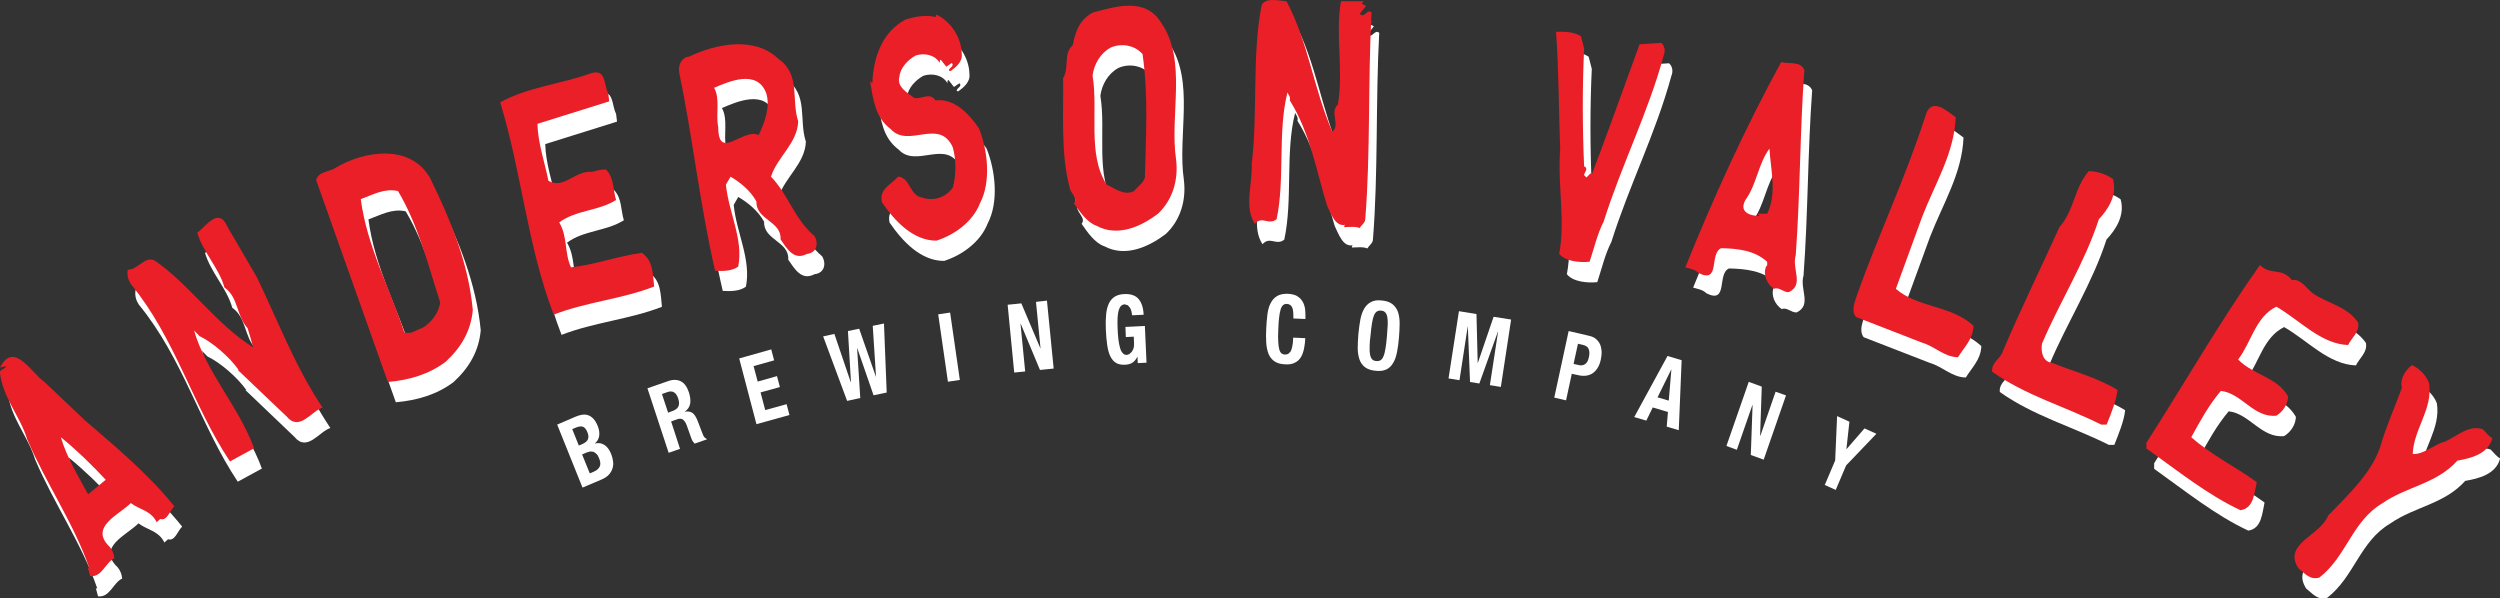 <?xml version="1.0" encoding="utf-8"?>
<!-- Generator: Adobe Illustrator 24.1.1, SVG Export Plug-In . SVG Version: 6.00 Build 0)  -->
<svg version="1.1" id="Layer_1" xmlns="http://www.w3.org/2000/svg" xmlns:xlink="http://www.w3.org/1999/xlink" x="0px" y="0px"
	 viewBox="0 0 182.53 43.69" style="enable-background:new 0 0 182.53 43.69;" xml:space="preserve">
<rect x="0" y="0" width="182.53" height="43.69" fill="#333333" stroke="none"/>
<style type="text/css">
	.st0{fill:#FFFFFF;}
	.st1{fill:#EA1F27;}
</style>
<path class="st0" d="M94.5,1.58c1.59,2.97,1.99,6.45,3.35,9.53c0.6-0.51-0.23-1.43,0.4-1.98c0.43-2.46-0.2-5.19,0.23-7.55h1.66
	l-0.16,0.17l0.33,0.17L99.84,2.5c0.33,0.38,0.53-0.41,0.86-0.1c-0.27,4.98-0.07,10.28-0.46,15.09c0,0.27-0.3,0.44-0.4,0.65
	c-0.33-0.14-0.76-0.07-1.13-0.07c-0.03-0.1,0.03-0.14,0.07-0.17c-0.73,0.17-1.06-0.85-1.33-1.4c-0.8-2.63-1.26-5.36-2.72-7.68
	c0.07-0.27-0.1-0.41-0.17-0.58c-0.73,2.87-0.16,6.32-0.79,9.25c-0.56,0.48-1.06-0.27-1.59,0.34c-0.8-1.19-0.17-2.9-0.23-4.37
	c0.46-3.76,0-7.96,0.73-11.61C93.01,1.27,93.94,1.54,94.5,1.58"/>
<path class="st0" d="M70.78,5.43c0.07,0.55-0.43,0.96-0.8,1.23h-0.1c-0.16-0.17,0.43-0.34,0.17-0.58l-0.4,0.27l-0.4-0.51
	c-0.1,0.03-0.07,0.17-0.07,0.24c-0.36-0.62-1.13-0.75-1.76-0.55c-0.56,0.31-1.13,0.89-1.19,1.54c-0.23,0.79,0.66,1.23,1.1,1.57
	c0.56,0.07,1.13-0.44,1.53,0.17c1.33-0.17,2.42,0.92,3.18,2.05c0.63,1.57,0.9,3.89,0.07,5.46c-0.53,1.36-1.89,2.32-3.18,2.73
	c-1.69,0-3.02-1.4-3.98-2.8c-0.23-0.99,0.7-1.3,1.19-1.88c0.9,0.1,0.83,1.4,1.76,1.54c0.83,0.27,1.69,0,2.22-0.72
	c0.26-0.89,0.26-2.08,0-2.97c-1-2.15-3.22,0.1-4.51-1.3c-1.19-0.89-1.29-2.22-1.53-3.52l0.17,0.17c0.07-1.91,0.73-3.79,2.46-4.68
	c0.7-0.21,1.42-0.34,2.15-0.17l0.07-0.17C70.02,3.04,70.78,4.31,70.78,5.43"/>
<path class="st0" d="M115.99,4.14l0.23,0.89c-0.13,2.73-0.13,5.77,0,8.6c0.37,0.17,0,0.44,0,0.65l0.17,0.17l0.3-0.31l0.1,0.07
	c1.2-3.14,2.35-6.39,3.48-9.49l1.59-0.1c0.27,0.24,0.3,0.62,0.17,0.92c-1.13,4.17-3.08,7.99-4.38,12.12
	c-0.47,0.92-0.7,1.95-1.03,2.94c-0.66,0.07-1.76,0-2.22-0.58c0.46-2.42-0.13-5.05,0.07-7.61c-0.1-2.77-0.1-5.87-0.3-8.6
	C114.8,3.79,115.46,3.79,115.99,4.14"/>
<path class="st0" d="M81.66,4.96C80.9,5.37,80.44,6.19,80.34,7c0.43,2.59-0.4,5.74,1.03,7.96c0.6,0.27,1.23,0.82,1.99,0.48
	c0.3-0.38,0.66-0.55,0.8-0.99c0.07-2.94,0.27-6.05-0.17-9.02C83.42,4.79,82.46,4.61,81.66,4.96 M85.35,3.15
	c1.92,2.77,0.6,6.73,1.09,10.01c0.17,1.44-0.23,2.9-1.33,3.93c-1.26,0.95-2.95,1.71-4.48,0.89c-0.7-0.24-1.23-1.02-1.66-1.64
	c0.33-0.41-0.3-0.75-0.33-1.23c-0.63-2.42-0.43-5.22-0.46-7.92c0.46-0.72,0-1.81,0.7-2.39c0.2-0.99,0.46-1.84,1.46-2.39
	C81.93,1.99,84.18,1.23,85.35,3.15"/>
<path class="st0" d="M44.98,8.3l0.07,0.58l-5.24,1.64c0.03,1.4,0.53,2.8,0.8,4.16c1.13,0.65,1.96-0.79,3.18-0.65
	c0.33-0.07,0.63-0.21,1.03-0.17c0.6,0.62,0.5,1.5,0.73,2.22c-1.29,0.82-2.92,0.72-4.15,1.64c0.63,1.06,0.36,2.19,0.86,3.28
	c1.79-0.2,3.42-0.82,5.17-1.06c0.83,0.55,0.8,1.54,0.9,2.46c-2.36,0.92-4.97,1.13-7.33,2.05c-1.89-4.85-2.36-10.41-3.91-15.5
	c2.06-1.13,4.44-1.33,6.63-2.12C44.85,6.46,44.65,7.72,44.98,8.3"/>
<path class="st0" d="M52.71,7.89c0.46,0.82,0.1,1.95,0.3,2.87c0,2.53,1.82,0.03,2.95,0.58c0.43-0.89,0.86-2.01,0.56-3.04
	C55.86,6.49,53.74,7.45,52.71,7.89 M57.38,5.77c1.66,1.13,0.93,2.97,1.46,4.58c-0.07,1.6-1.53,2.59-1.99,4.03
	c1.29,1.33,1.69,3.07,3.18,4.34c0.33,0.58,0.13,1.23-0.56,1.3c-0.96,0.51-1.46-0.41-1.92-1.06c0.1-1.33-1.82-1.43-1.76-2.77
	c-0.46-0.82-1.19-1.4-1.89-1.81l-0.33,0.58c0.2,2.05,1.29,3.99,0.89,5.97c-0.46,0.34-1.09,0.34-1.69,0.31
	c-1.1-4.71-1.63-9.7-2.62-14.48c-0.1-0.55,0.2-1.13,0.73-1.16C52.84,4.68,55.66,4.1,57.38,5.77"/>
<path class="st0" d="M143.36,10.04c-0.1,2.63-1.53,4.88-2.45,7.27l-1.92,5.26c1.63,1.4,4.08,1.2,5.67,2.7
	c-0.03,0.99-0.7,1.57-1.13,2.29c-0.99,0-1.69-0.79-2.62-1.06l-4.84-1.88c-0.36-0.48-0.07-1.09,0.07-1.57
	c1.56-4.41,3.58-8.64,5.01-13.11C141.57,8.47,142.76,9.63,143.36,10.04"/>
<path class="st0" d="M129.76,12.33c-0.83,1.13-0.93,2.63-1.76,3.76c-0.53,0.99,0.56,1.16,1.03,1.16l-0.13-0.17h0.7
	C130.32,15.57,129.86,13.97,129.76,12.33 M132.31,6.59c-0.33,4.54-0.3,9.05-0.63,13.52c-0.3,1.02,0.63,2.15-0.5,2.7
	c-0.4,0.03-0.73-0.41-1.09-0.24c-0.5-0.34-0.83-1.02-0.57-1.64c0.13-0.07,0.07-0.24,0.07-0.34c-0.9-0.82-2.09-0.96-3.35-0.99
	c-0.9,0.38-0.03,2.63-1.66,1.81c-0.26-0.27-0.63-0.31-0.96-0.41c2.02-5.02,4.38-10.21,7-14.99C131.18,6.18,132.01,5.91,132.31,6.59"
	/>
<path class="st0" d="M154.83,14.55c0.33,1.16-0.33,2.19-1.03,2.94c-1.03,3.18-2.85,6.01-4.15,9.08c-0.1,0.61,0.07,1.33,0.73,1.4
	c1.49,0.61,3.28,1.06,4.78,1.98c-0.07,0.75-0.46,1.71-0.79,2.53h-0.4c-2.65-1.33-5.51-2.12-7.96-3.86c-0.07-0.72,0.63-0.92,0.8-1.54
	c1.29-3.04,2.75-6.01,4.11-9.01c1.09-1.23,1.09-2.9,2.16-4.1C153.7,14,154.3,14.17,154.83,14.55"/>
<path class="st0" d="M26.9,16.02c0.46,3.48,2.12,6.49,3.18,9.73c0.53,0.17,0.86-0.2,1.29-0.31c0.7-0.41,1.23-1.13,1.33-1.88
	c-0.9-2.77-1.59-5.63-3.08-8.13C28.63,15.2,27.77,15.71,26.9,16.02 M32.01,14.55c1.46,3,2.75,6.08,3.09,9.56
	c-0.13,1.5-0.83,2.73-1.99,3.79c-1.23,0.92-2.65,1.33-4.21,1.47l-5.24-14.75c0.2-0.65,0.96-0.58,1.43-0.89
	C27.1,12.5,30.58,11.92,32.01,14.55"/>
<path class="st0" d="M19.34,21.76c1.53,3.18,2.79,6.52,4.78,9.49c-0.8,0.24-1.69,1.78-2.62,0.65l-3.58-3.42h0.07
	c-0.66-0.92-1.86-1.98-2.85-2.46l-0.4-0.41c0.86,3,3.28,5.57,4.38,8.6l-1.76,0.96c-2.75-4.13-3.98-8.98-7.23-12.94
	c-0.2-0.31-0.3-0.65-0.23-1.06c0.73,0.04,1.26-1.06,1.99-0.65c2.52,1.74,4.51,4.68,7.16,6.32c-0.1-0.41-0.26-0.96-0.4-1.4
	c-0.83-0.89-0.66-2.25-1.69-2.97c-0.4-1.43-1.56-2.56-1.99-4c0.63-0.44,1.56-1.95,2.22-0.41L19.34,21.76z"/>
<path class="st0" d="M167.9,21.93c0.73-0.1,1.13,0.75,1.66,1.06c1.06,0.68,2.39,0.89,3.18,2.05c0.13,0.68-0.46,1.09-0.73,1.64
	c-1.99-0.07-3.52-1.81-5.24-2.8c-1.53,0.75-1.82,2.59-2.79,3.86c1.13,1.16,2.85,1.26,3.65,2.7c-0.03,0.58-0.36,1.09-0.86,1.4
	c-1.66,0.17-2.52-1.64-4.05-1.81c-0.89,1.06-1.52,2.22-2.16,3.38c1.49,1.33,3.18,2.11,4.78,3.28c-0.17,0.75-0.2,1.91-1.19,2.05
	c-2.42-1.13-4.61-2.9-6.87-4.51v-0.41c2.79-4.34,5.34-8.81,8.29-12.98C166.38,21.62,167.14,20.97,167.9,21.93"/>
<path class="st0" d="M177.92,29.44c0.3,1.91-1.13,3.35-1.19,5.19c0.83,0.04,1.56-0.72,2.39-0.92c0.86-0.41,1.73-1.23,2.72-0.89
	c0.23,0.21,0.43,0.51,0.7,0.65c-0.3,1.16-1.56,1.47-2.55,1.64c-1.53,1.71-3.71,1.88-5.47,3.11c-2.22,1.3-2.62,3.89-4.61,5.43
	c-0.7,0.2-1.06-0.31-1.53-0.68c-1.16-1.81,1.59-2.36,2.16-3.82c1.46-1.54,3.15-3.07,3.81-5.02c0.43-1.5,1.06-2.87,1.59-4.34
	c-0.17-0.61,0.23-1.26,0.73-1.64C177.22,28.38,177.69,28.86,177.92,29.44"/>
<path class="st0" d="M5.01,33.4c0.43,1.47,1.29,2.87,1.99,4.17l1.29-1.06C7.23,35.38,6.14,34.32,5.01,33.4 M6.77,32.17
	c2.25,1.95,4.61,3.89,6.53,6.28c-0.33,0.31-0.53,1.09-1.03,0.92l-0.27,0.24c-0.4-0.85-1.26-0.92-1.89-1.4
	c-0.83,0.85-3.08,1.74-1.52,3.21c0.2,0.24,0.3,0.51,0.33,0.82c-0.66,0.31-0.9,1.4-1.76,1.3L7,42.96h0.1
	c-1.09-3.21-3.18-6.21-4.54-9.42c-0.5-1.67-1.82-3.07-1.99-4.92c0.1-0.2,0.36-0.17,0.46-0.41l-0.46,0.1
	c1.03-1.98,2.29,0.41,3.25,1.06L6.77,32.17z"/>
<path class="st1" d="M93.93,0.09c1.59,2.97,1.99,6.45,3.35,9.53c0.6-0.51-0.23-1.43,0.4-1.98c0.43-2.46-0.2-5.19,0.23-7.55h1.66
	l-0.16,0.17l0.33,0.17l-0.46,0.58c0.33,0.38,0.53-0.41,0.86-0.1c-0.27,4.98-0.07,10.28-0.46,15.09c0,0.27-0.3,0.44-0.4,0.65
	c-0.33-0.14-0.76-0.07-1.13-0.07c-0.03-0.1,0.03-0.14,0.07-0.17c-0.73,0.17-1.06-0.85-1.33-1.4c-0.8-2.63-1.26-5.36-2.72-7.68
	c0.07-0.27-0.1-0.41-0.17-0.58c-0.73,2.87-0.17,6.32-0.79,9.25c-0.57,0.48-1.06-0.27-1.59,0.34c-0.8-1.2-0.17-2.9-0.23-4.37
	c0.46-3.76,0-7.96,0.73-11.61C92.44-0.21,93.37,0.06,93.93,0.09"/>
<path class="st1" d="M70.22,3.95c0.07,0.55-0.43,0.96-0.8,1.23h-0.1c-0.17-0.17,0.43-0.34,0.17-0.58l-0.4,0.27l-0.4-0.51
	c-0.1,0.03-0.07,0.17-0.07,0.24c-0.36-0.61-1.13-0.75-1.76-0.55c-0.56,0.31-1.13,0.89-1.19,1.54c-0.23,0.78,0.66,1.23,1.1,1.57
	c0.57,0.07,1.13-0.44,1.53,0.17c1.33-0.17,2.42,0.92,3.18,2.05c0.63,1.57,0.9,3.89,0.07,5.46c-0.53,1.37-1.89,2.32-3.18,2.73
	c-1.69,0-3.02-1.4-3.98-2.8c-0.23-0.99,0.7-1.3,1.19-1.88c0.9,0.1,0.83,1.4,1.76,1.54c0.83,0.27,1.69,0,2.22-0.72
	c0.26-0.89,0.26-2.08,0-2.97c-1-2.15-3.22,0.1-4.51-1.3c-1.19-0.89-1.29-2.22-1.53-3.52l0.17,0.17c0.07-1.91,0.73-3.79,2.46-4.68
	c0.69-0.2,1.42-0.34,2.15-0.17l0.07-0.17C69.45,1.56,70.22,2.82,70.22,3.95"/>
<path class="st1" d="M115.43,2.65l0.23,0.89c-0.13,2.73-0.13,5.77,0,8.6c0.36,0.17,0,0.44,0,0.65l0.17,0.17l0.3-0.31l0.1,0.07
	c1.19-3.14,2.35-6.39,3.48-9.49l1.59-0.1c0.26,0.24,0.3,0.62,0.17,0.92c-1.13,4.17-3.08,7.99-4.38,12.12
	c-0.47,0.92-0.7,1.95-1.03,2.94c-0.66,0.07-1.76,0-2.22-0.58c0.46-2.43-0.13-5.05,0.07-7.61c-0.1-2.77-0.1-5.87-0.3-8.6
	C114.23,2.31,114.9,2.31,115.43,2.65"/>
<path class="st1" d="M81.1,3.47c-0.76,0.41-1.23,1.23-1.33,2.05c0.43,2.59-0.4,5.74,1.03,7.96c0.6,0.27,1.23,0.82,1.99,0.48
	c0.3-0.38,0.66-0.55,0.8-0.99c0.07-2.94,0.26-6.04-0.17-9.02C82.86,3.3,81.89,3.13,81.1,3.47 M84.78,1.66
	c1.92,2.77,0.6,6.73,1.09,10.01c0.17,1.44-0.23,2.9-1.32,3.93c-1.26,0.96-2.95,1.71-4.48,0.89c-0.7-0.24-1.23-1.03-1.66-1.64
	c0.33-0.41-0.3-0.75-0.33-1.23c-0.63-2.42-0.43-5.22-0.46-7.92c0.46-0.72,0-1.81,0.7-2.39c0.2-0.99,0.46-1.84,1.46-2.39
	C81.36,0.5,83.62-0.25,84.78,1.66"/>
<path class="st1" d="M44.41,6.82l0.07,0.58l-5.24,1.64c0.03,1.4,0.53,2.8,0.8,4.16c1.13,0.65,1.96-0.78,3.18-0.65
	c0.33-0.07,0.63-0.2,1.03-0.17c0.6,0.61,0.5,1.5,0.73,2.22c-1.29,0.82-2.92,0.72-4.15,1.64c0.63,1.06,0.36,2.19,0.86,3.28
	c1.79-0.2,3.42-0.82,5.17-1.06c0.83,0.55,0.8,1.54,0.9,2.46c-2.36,0.92-4.97,1.13-7.33,2.05c-1.89-4.85-2.35-10.41-3.91-15.5
	c2.06-1.13,4.44-1.33,6.63-2.12C44.28,4.98,44.08,6.24,44.41,6.82"/>
<path class="st1" d="M52.14,6.41c0.46,0.82,0.1,1.95,0.3,2.87c0,2.53,1.82,0.03,2.95,0.58c0.43-0.89,0.86-2.02,0.56-3.04
	C55.29,5.01,53.17,5.97,52.14,6.41 M56.82,4.29c1.66,1.13,0.93,2.97,1.46,4.58c-0.07,1.6-1.53,2.59-1.99,4.03
	c1.29,1.33,1.69,3.07,3.18,4.34c0.33,0.58,0.13,1.23-0.56,1.3c-0.96,0.51-1.46-0.41-1.92-1.06c0.1-1.33-1.82-1.43-1.76-2.77
	c-0.46-0.82-1.19-1.4-1.89-1.81L53,13.48c0.2,2.05,1.29,3.99,0.9,5.98c-0.46,0.34-1.09,0.34-1.69,0.31
	c-1.09-4.71-1.63-9.7-2.62-14.48c-0.1-0.55,0.2-1.13,0.73-1.16C52.27,3.2,55.09,2.62,56.82,4.29"/>
<path class="st1" d="M142.79,8.56c-0.1,2.63-1.53,4.88-2.45,7.27l-1.92,5.26c1.62,1.4,4.08,1.2,5.67,2.7
	c-0.03,0.99-0.7,1.57-1.13,2.29c-0.99,0-1.69-0.79-2.62-1.06l-4.84-1.88c-0.37-0.48-0.07-1.09,0.07-1.57
	c1.56-4.4,3.58-8.64,5.01-13.11C141,6.99,142.19,8.15,142.79,8.56"/>
<path class="st1" d="M129.19,10.85c-0.83,1.13-0.93,2.63-1.76,3.76c-0.53,0.99,0.56,1.16,1.03,1.16l-0.13-0.17h0.7
	C129.75,14.09,129.29,12.49,129.19,10.85 M131.74,5.11c-0.33,4.54-0.3,9.05-0.63,13.52c-0.3,1.02,0.63,2.15-0.5,2.7
	c-0.4,0.03-0.73-0.41-1.09-0.24c-0.5-0.34-0.83-1.02-0.57-1.64c0.13-0.07,0.07-0.24,0.07-0.34c-0.9-0.82-2.09-0.96-3.35-0.99
	c-0.9,0.38-0.03,2.63-1.66,1.81c-0.26-0.27-0.63-0.31-0.96-0.41c2.02-5.02,4.38-10.21,7-14.99C130.62,4.7,131.45,4.43,131.74,5.11"
	/>
<path class="st1" d="M154.27,13.07c0.33,1.16-0.33,2.19-1.03,2.94c-1.03,3.18-2.85,6.01-4.15,9.08c-0.1,0.61,0.07,1.33,0.73,1.4
	c1.49,0.61,3.28,1.06,4.78,1.98c-0.07,0.75-0.46,1.71-0.79,2.53h-0.4c-2.65-1.33-5.51-2.12-7.96-3.86c-0.07-0.72,0.63-0.92,0.8-1.54
	c1.29-3.04,2.75-6.01,4.11-9.01c1.09-1.23,1.09-2.9,2.15-4.1C153.14,12.52,153.74,12.69,154.27,13.07"/>
<path class="st1" d="M26.34,14.54c0.46,3.48,2.12,6.49,3.18,9.73c0.53,0.17,0.86-0.2,1.29-0.31c0.7-0.41,1.23-1.13,1.33-1.88
	c-0.9-2.77-1.59-5.63-3.08-8.13C28.06,13.72,27.2,14.23,26.34,14.54 M31.44,13.07c1.46,3.01,2.75,6.08,3.08,9.56
	c-0.13,1.5-0.83,2.73-1.99,3.79c-1.23,0.92-2.65,1.33-4.21,1.47l-5.24-14.75c0.2-0.65,0.96-0.58,1.43-0.89
	C26.53,11.02,30.02,10.44,31.44,13.07"/>
<path class="st1" d="M18.77,20.27c1.53,3.18,2.79,6.52,4.78,9.49c-0.8,0.24-1.69,1.78-2.62,0.65L17.35,27h0.07
	c-0.66-0.92-1.86-1.98-2.85-2.46l-0.4-0.41c0.86,3.01,3.28,5.57,4.38,8.6l-1.76,0.96c-2.75-4.13-3.98-8.98-7.23-12.94
	c-0.2-0.31-0.3-0.65-0.23-1.06c0.73,0.03,1.26-1.06,1.99-0.65c2.52,1.74,4.51,4.68,7.16,6.32c-0.1-0.41-0.26-0.95-0.4-1.4
	c-0.83-0.89-0.66-2.25-1.69-2.97c-0.4-1.43-1.56-2.56-1.99-4c0.63-0.44,1.56-1.95,2.22-0.41L18.77,20.27z"/>
<path class="st1" d="M167.33,20.44c0.73-0.1,1.13,0.75,1.66,1.06c1.06,0.68,2.39,0.89,3.18,2.05c0.13,0.68-0.46,1.09-0.73,1.64
	c-1.99-0.07-3.52-1.81-5.24-2.8c-1.53,0.75-1.82,2.6-2.79,3.86c1.13,1.16,2.85,1.26,3.65,2.7c-0.03,0.58-0.36,1.09-0.86,1.4
	c-1.66,0.17-2.52-1.64-4.05-1.81c-0.9,1.06-1.52,2.22-2.16,3.38c1.49,1.33,3.18,2.12,4.78,3.28c-0.17,0.75-0.2,1.91-1.19,2.05
	c-2.42-1.13-4.61-2.9-6.87-4.51v-0.41c2.79-4.34,5.34-8.81,8.29-12.98C165.81,20.14,166.57,19.49,167.33,20.44"/>
<path class="st1" d="M177.35,27.96c0.3,1.91-1.13,3.35-1.19,5.19c0.83,0.04,1.56-0.72,2.39-0.92c0.86-0.41,1.73-1.23,2.72-0.89
	c0.23,0.21,0.43,0.51,0.7,0.65c-0.3,1.16-1.56,1.47-2.55,1.64c-1.53,1.71-3.71,1.88-5.47,3.11c-2.22,1.3-2.62,3.89-4.61,5.43
	c-0.7,0.2-1.06-0.31-1.53-0.68c-1.16-1.81,1.59-2.36,2.16-3.83c1.46-1.53,3.15-3.07,3.81-5.02c0.43-1.5,1.06-2.87,1.59-4.34
	c-0.17-0.61,0.23-1.26,0.73-1.64C176.65,26.9,177.12,27.38,177.35,27.96"/>
<path class="st1" d="M4.44,31.92c0.43,1.47,1.29,2.87,1.99,4.17l1.29-1.06C6.67,33.9,5.57,32.84,4.44,31.92 M6.2,30.69
	c2.26,1.95,4.61,3.89,6.53,6.28c-0.33,0.31-0.53,1.09-1.03,0.92l-0.26,0.24c-0.4-0.85-1.26-0.92-1.89-1.4
	c-0.83,0.85-3.08,1.74-1.53,3.21c0.2,0.24,0.3,0.51,0.33,0.82c-0.66,0.31-0.9,1.4-1.76,1.3l-0.17-0.58h0.1
	c-1.09-3.21-3.18-6.22-4.54-9.42c-0.5-1.67-1.82-3.07-1.99-4.92c0.1-0.2,0.36-0.17,0.46-0.41L0,26.83c1.03-1.98,2.29,0.41,3.25,1.06
	L6.2,30.69z"/>
<path class="st0" d="M43.37,34.43c0.19-0.08,0.33-0.2,0.41-0.35c0.08-0.15,0.07-0.36-0.04-0.62c-0.05-0.13-0.11-0.24-0.18-0.31
	l-0.21-0.16l-0.24-0.03l-0.26,0.07l-0.35,0.15l0.56,1.38L43.37,34.43z M42.48,32.44c0.23-0.1,0.37-0.21,0.44-0.35
	c0.06-0.14,0.06-0.31-0.03-0.53c-0.09-0.22-0.2-0.35-0.32-0.4c-0.13-0.05-0.3-0.03-0.5,0.05l-0.29,0.12l0.48,1.2L42.48,32.44z
	 M42.03,30.42c0.16-0.07,0.33-0.12,0.48-0.14c0.16-0.02,0.3-0.01,0.44,0.04c0.14,0.05,0.26,0.13,0.38,0.26
	c0.12,0.13,0.22,0.3,0.31,0.52c0.1,0.25,0.14,0.48,0.11,0.71c-0.03,0.22-0.13,0.41-0.31,0.56l0.01,0.01
	c0.24-0.06,0.46-0.03,0.67,0.1c0.21,0.13,0.37,0.35,0.5,0.66c0.07,0.18,0.12,0.36,0.14,0.54c0.03,0.18,0.01,0.35-0.04,0.52
	c-0.05,0.16-0.14,0.32-0.27,0.46c-0.13,0.14-0.31,0.26-0.55,0.36l-1.37,0.58L40.68,31L42.03,30.42z"/>
<path class="st0" d="M49.12,30c0.2-0.07,0.34-0.18,0.41-0.32c0.07-0.15,0.07-0.35-0.02-0.6c-0.14-0.43-0.41-0.59-0.79-0.45
	l-0.39,0.14l0.45,1.36L49.12,30z M48.8,27.82c0.34-0.12,0.65-0.11,0.91,0.02c0.26,0.13,0.45,0.4,0.59,0.81
	c0.1,0.32,0.13,0.59,0.09,0.83c-0.05,0.24-0.18,0.43-0.39,0.57l0,0.01c0.22-0.04,0.4-0.01,0.53,0.07c0.14,0.09,0.26,0.26,0.37,0.51
	c0.04,0.09,0.07,0.18,0.11,0.28c0.04,0.1,0.08,0.22,0.13,0.34c0.09,0.25,0.17,0.44,0.22,0.56c0.07,0.12,0.15,0.2,0.24,0.22
	l0.01,0.04l-0.9,0.31l-0.15-0.2c-0.04-0.08-0.08-0.17-0.11-0.26l-0.32-0.9c-0.07-0.18-0.16-0.31-0.26-0.39
	c-0.11-0.08-0.25-0.09-0.42-0.03l-0.45,0.16l0.65,2l-0.83,0.29l-1.55-4.71L48.8,27.82z"/>
<polygon class="st0" points="56.52,26.31 55.02,26.73 55.32,27.86 56.73,27.46 56.94,28.26 55.53,28.65 55.87,29.94 57.43,29.51 
	57.64,30.3 55.23,30.97 53.97,26.17 56.31,25.51 "/>
<polygon class="st0" points="60.92,24.38 62.11,27.89 62.13,27.88 61.91,24.17 62.73,24 63.95,27.5 63.96,27.5 63.72,23.79 
	64.54,23.62 64.74,28.66 63.78,28.86 62.59,25.42 62.58,25.43 62.81,29.06 61.85,29.27 60.1,24.56 "/>
<polygon class="st0" points="68.5,22.95 69.37,22.82 70.08,27.74 69.21,27.87 "/>
<polygon class="st0" points="75.96,25.43 75.97,25.43 75.64,22.04 76.44,21.95 76.93,26.91 75.93,27.01 74.53,23.65 74.51,23.65 
	74.85,27.12 74.05,27.2 73.57,22.25 74.57,22.15 "/>
<path class="st0" d="M82.61,22.74c-0.02-0.1-0.06-0.18-0.1-0.26l-0.16-0.19l-0.23-0.07c-0.21,0.01-0.36,0.15-0.44,0.43
	c-0.08,0.27-0.11,0.72-0.08,1.34c0.01,0.3,0.03,0.57,0.06,0.81c0.03,0.24,0.07,0.44,0.12,0.61c0.05,0.17,0.12,0.3,0.2,0.38
	c0.08,0.09,0.19,0.13,0.31,0.12l0.17-0.06l0.17-0.16c0.05-0.07,0.09-0.15,0.13-0.25c0.03-0.1,0.05-0.22,0.04-0.35l-0.02-0.51
	l-0.58,0.03l-0.03-0.74l1.42-0.07l0.12,2.68l-0.64,0.03l-0.02-0.46h-0.01c-0.1,0.2-0.22,0.34-0.36,0.43s-0.32,0.14-0.53,0.15
	c-0.27,0.01-0.49-0.03-0.66-0.13c-0.17-0.1-0.31-0.26-0.42-0.48c-0.11-0.22-0.18-0.49-0.23-0.82c-0.05-0.33-0.08-0.7-0.1-1.14
	c-0.02-0.42-0.01-0.79,0.02-1.1c0.03-0.32,0.1-0.59,0.2-0.8c0.1-0.22,0.25-0.38,0.43-0.5c0.18-0.11,0.41-0.18,0.69-0.19
	c0.48-0.02,0.83,0.1,1.05,0.36c0.22,0.26,0.35,0.65,0.37,1.15l-0.84,0.04C82.65,22.93,82.63,22.84,82.61,22.74"/>
<path class="st0" d="M94.35,22.46c-0.07-0.17-0.2-0.26-0.4-0.27c-0.11-0.01-0.2,0.03-0.27,0.09c-0.07,0.06-0.14,0.17-0.18,0.32
	c-0.05,0.15-0.08,0.34-0.11,0.59c-0.03,0.24-0.05,0.54-0.06,0.89c-0.02,0.38-0.02,0.68,0,0.91c0.01,0.23,0.04,0.41,0.08,0.55
	c0.04,0.13,0.1,0.22,0.17,0.27c0.07,0.05,0.15,0.07,0.24,0.08l0.22-0.04l0.18-0.17c0.05-0.09,0.1-0.21,0.13-0.38
	c0.04-0.16,0.06-0.38,0.07-0.65l0.88,0.04c-0.01,0.27-0.04,0.52-0.09,0.76c-0.05,0.24-0.12,0.45-0.23,0.63
	c-0.11,0.18-0.25,0.31-0.44,0.4c-0.19,0.1-0.42,0.14-0.71,0.12c-0.33-0.01-0.59-0.09-0.78-0.22c-0.19-0.13-0.33-0.31-0.43-0.54
	c-0.09-0.23-0.15-0.51-0.17-0.82c-0.02-0.32-0.02-0.67,0-1.05c0.02-0.38,0.05-0.72,0.09-1.04c0.04-0.32,0.12-0.59,0.24-0.81
	c0.11-0.22,0.27-0.39,0.47-0.51c0.2-0.12,0.47-0.17,0.79-0.16c0.31,0.02,0.56,0.08,0.73,0.21c0.18,0.12,0.3,0.28,0.39,0.46
	c0.08,0.18,0.13,0.38,0.14,0.59c0.01,0.21,0.02,0.4,0.01,0.58l-0.88-0.04C94.44,22.89,94.42,22.63,94.35,22.46"/>
<path class="st0" d="M100,25.31c-0.01,0.23,0,0.43,0.03,0.58c0.03,0.15,0.08,0.26,0.15,0.34c0.07,0.08,0.17,0.12,0.31,0.13
	c0.13,0.01,0.24-0.01,0.32-0.07c0.09-0.06,0.16-0.16,0.21-0.3c0.06-0.14,0.1-0.33,0.14-0.56c0.04-0.23,0.07-0.52,0.1-0.85
	c0.03-0.33,0.05-0.62,0.06-0.85c0.01-0.23,0-0.43-0.03-0.58c-0.03-0.15-0.08-0.27-0.15-0.34c-0.07-0.08-0.17-0.12-0.3-0.13
	c-0.13-0.01-0.24,0.01-0.32,0.07c-0.09,0.06-0.16,0.16-0.21,0.3c-0.06,0.14-0.1,0.33-0.14,0.56c-0.04,0.23-0.07,0.51-0.1,0.84
	C100.02,24.79,100,25.08,100,25.31 M99.32,23.34c0.06-0.31,0.15-0.58,0.28-0.8c0.13-0.22,0.29-0.38,0.5-0.49
	c0.21-0.11,0.47-0.15,0.8-0.11c0.33,0.03,0.58,0.12,0.77,0.27c0.18,0.15,0.32,0.34,0.4,0.57c0.08,0.24,0.12,0.52,0.12,0.84
	c0,0.32-0.02,0.67-0.05,1.04c-0.03,0.38-0.08,0.72-0.14,1.04c-0.06,0.31-0.15,0.58-0.28,0.79c-0.12,0.22-0.29,0.38-0.49,0.48
	c-0.21,0.1-0.47,0.14-0.8,0.1c-0.33-0.03-0.58-0.12-0.77-0.26c-0.18-0.14-0.32-0.33-0.4-0.56c-0.08-0.24-0.13-0.52-0.13-0.83
	c0-0.32,0.02-0.67,0.05-1.05C99.22,24,99.26,23.66,99.32,23.34"/>
<polygon class="st0" points="107.8,22.93 107.89,26.5 107.9,26.5 109.05,23.13 110.33,23.33 109.58,28.25 108.78,28.12 109.38,24.2 
	109.37,24.2 108.01,28 107.33,27.89 107.17,23.84 107.16,23.84 106.56,27.76 105.76,27.63 106.52,22.72 "/>
<path class="st0" d="M115.29,26.66c0.17,0.04,0.32,0.01,0.45-0.08c0.13-0.09,0.22-0.26,0.27-0.51c0.05-0.24,0.05-0.44-0.02-0.59
	c-0.06-0.15-0.2-0.25-0.42-0.3l-0.36-0.08l-0.32,1.47L115.29,26.66z M116.03,24.52c0.22,0.05,0.39,0.13,0.52,0.25
	c0.13,0.12,0.23,0.26,0.29,0.41c0.06,0.16,0.09,0.33,0.1,0.51c0,0.18-0.02,0.37-0.06,0.55c-0.05,0.25-0.13,0.46-0.24,0.63
	c-0.11,0.17-0.23,0.3-0.37,0.39c-0.14,0.09-0.3,0.15-0.48,0.17c-0.18,0.02-0.37,0.01-0.57-0.04l-0.46-0.1l-0.42,1.94l-0.86-0.2
	l1.05-4.86L116.03,24.52z"/>
<path class="st0" d="M121.84,29.25l0.19-2.27l-0.01,0l-1,2.03L121.84,29.25z M122.78,26.3l-0.21,5.11l-0.88-0.26l0.09-1.07
	l-1.11-0.33l-0.47,0.96l-0.88-0.26l2.43-4.46L122.78,26.3z"/>
<polygon class="st0" points="128.51,31.8 128.53,31.81 129.64,28.6 130.4,28.87 128.77,33.56 127.83,33.22 127.96,29.56 
	127.95,29.56 126.81,32.84 126.05,32.56 127.68,27.88 128.63,28.23 "/>
<polygon class="st0" points="134.81,32.79 134.82,32.79 136.13,31.28 137,31.67 134.79,33.98 134.03,35.77 133.23,35.41 
	133.99,33.62 134.13,30.38 135.03,30.79 "/>
</svg>
